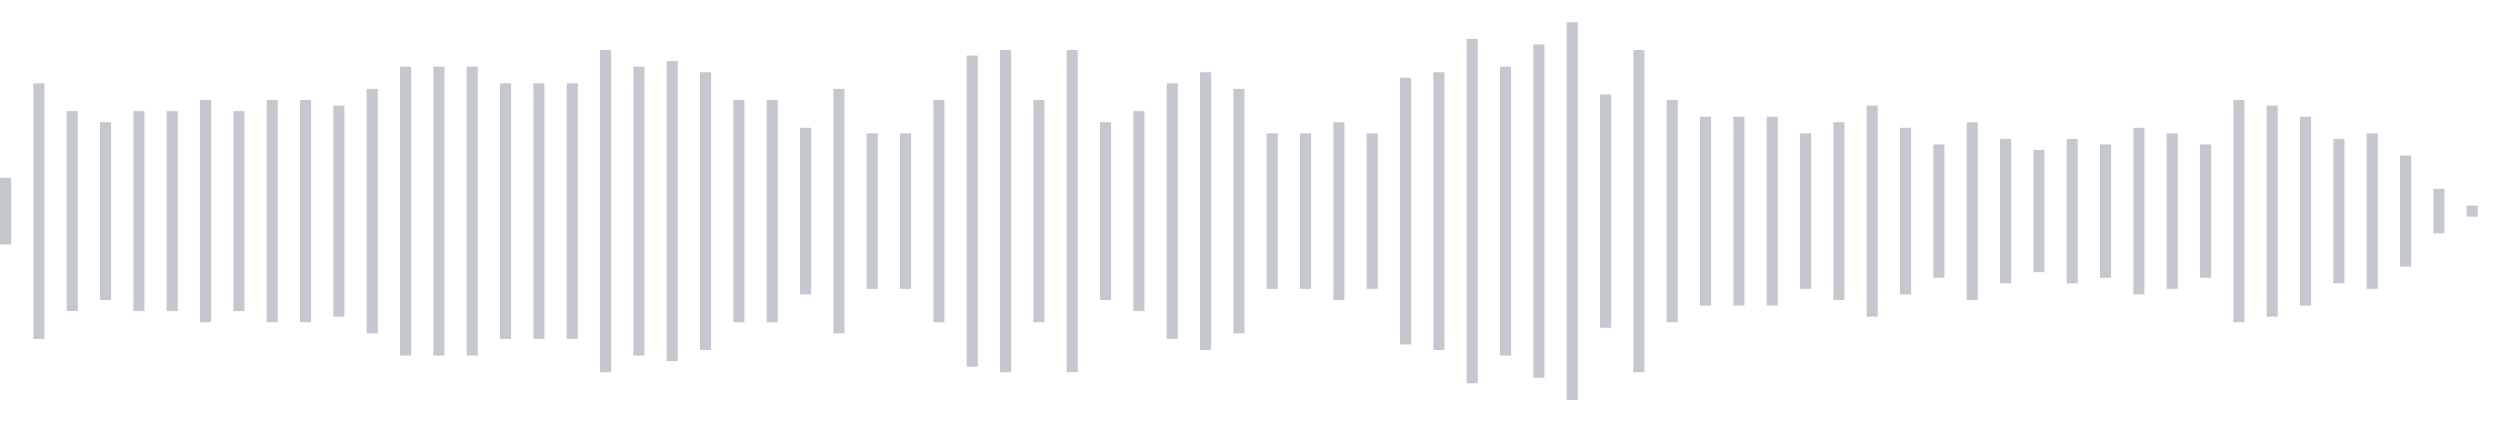 <svg xmlns="http://www.w3.org/2000/svg" xmlns:xlink="http://www.w3/org/1999/xlink" viewBox="0 0 225 38" preserveAspectRatio="none" width="100%" height="100%" fill="#C4C8CE"><g id="waveform-bd900b3a-b73a-4e85-974f-bec9ce644341"><rect x="0" y="16.0" width="1" height="6"/><rect x="3" y="7.5" width="1" height="23"/><rect x="6" y="10.0" width="1" height="18"/><rect x="9" y="11.0" width="1" height="16"/><rect x="12" y="10.0" width="1" height="18"/><rect x="15" y="10.0" width="1" height="18"/><rect x="18" y="9.0" width="1" height="20"/><rect x="21" y="10.0" width="1" height="18"/><rect x="24" y="9.0" width="1" height="20"/><rect x="27" y="9.0" width="1" height="20"/><rect x="30" y="9.5" width="1" height="19"/><rect x="33" y="8.0" width="1" height="22"/><rect x="36" y="6.0" width="1" height="26"/><rect x="39" y="6.0" width="1" height="26"/><rect x="42" y="6.0" width="1" height="26"/><rect x="45" y="7.5" width="1" height="23"/><rect x="48" y="7.5" width="1" height="23"/><rect x="51" y="7.5" width="1" height="23"/><rect x="54" y="4.5" width="1" height="29"/><rect x="57" y="6.0" width="1" height="26"/><rect x="60" y="5.5" width="1" height="27"/><rect x="63" y="6.5" width="1" height="25"/><rect x="66" y="9.0" width="1" height="20"/><rect x="69" y="9.0" width="1" height="20"/><rect x="72" y="11.5" width="1" height="15"/><rect x="75" y="8.0" width="1" height="22"/><rect x="78" y="12.0" width="1" height="14"/><rect x="81" y="12.0" width="1" height="14"/><rect x="84" y="9.0" width="1" height="20"/><rect x="87" y="5.0" width="1" height="28"/><rect x="90" y="4.5" width="1" height="29"/><rect x="93" y="9.0" width="1" height="20"/><rect x="96" y="4.5" width="1" height="29"/><rect x="99" y="11.0" width="1" height="16"/><rect x="102" y="10.0" width="1" height="18"/><rect x="105" y="7.5" width="1" height="23"/><rect x="108" y="6.5" width="1" height="25"/><rect x="111" y="8.0" width="1" height="22"/><rect x="114" y="12.0" width="1" height="14"/><rect x="117" y="12.0" width="1" height="14"/><rect x="120" y="11.0" width="1" height="16"/><rect x="123" y="12.0" width="1" height="14"/><rect x="126" y="7.0" width="1" height="24"/><rect x="129" y="6.5" width="1" height="25"/><rect x="132" y="3.5" width="1" height="31"/><rect x="135" y="6.0" width="1" height="26"/><rect x="138" y="4.0" width="1" height="30"/><rect x="141" y="2.0" width="1" height="34"/><rect x="144" y="8.5" width="1" height="21"/><rect x="147" y="4.5" width="1" height="29"/><rect x="150" y="9.0" width="1" height="20"/><rect x="153" y="10.5" width="1" height="17"/><rect x="156" y="10.5" width="1" height="17"/><rect x="159" y="10.5" width="1" height="17"/><rect x="162" y="12.0" width="1" height="14"/><rect x="165" y="11.0" width="1" height="16"/><rect x="168" y="9.5" width="1" height="19"/><rect x="171" y="11.5" width="1" height="15"/><rect x="174" y="13.0" width="1" height="12"/><rect x="177" y="11.0" width="1" height="16"/><rect x="180" y="12.5" width="1" height="13"/><rect x="183" y="13.5" width="1" height="11"/><rect x="186" y="12.5" width="1" height="13"/><rect x="189" y="13.0" width="1" height="12"/><rect x="192" y="11.5" width="1" height="15"/><rect x="195" y="12.0" width="1" height="14"/><rect x="198" y="13.0" width="1" height="12"/><rect x="201" y="9.0" width="1" height="20"/><rect x="204" y="9.5" width="1" height="19"/><rect x="207" y="10.5" width="1" height="17"/><rect x="210" y="12.5" width="1" height="13"/><rect x="213" y="12.0" width="1" height="14"/><rect x="216" y="14.0" width="1" height="10"/><rect x="219" y="17.0" width="1" height="4"/><rect x="222" y="18.5" width="1" height="1"/></g></svg>
